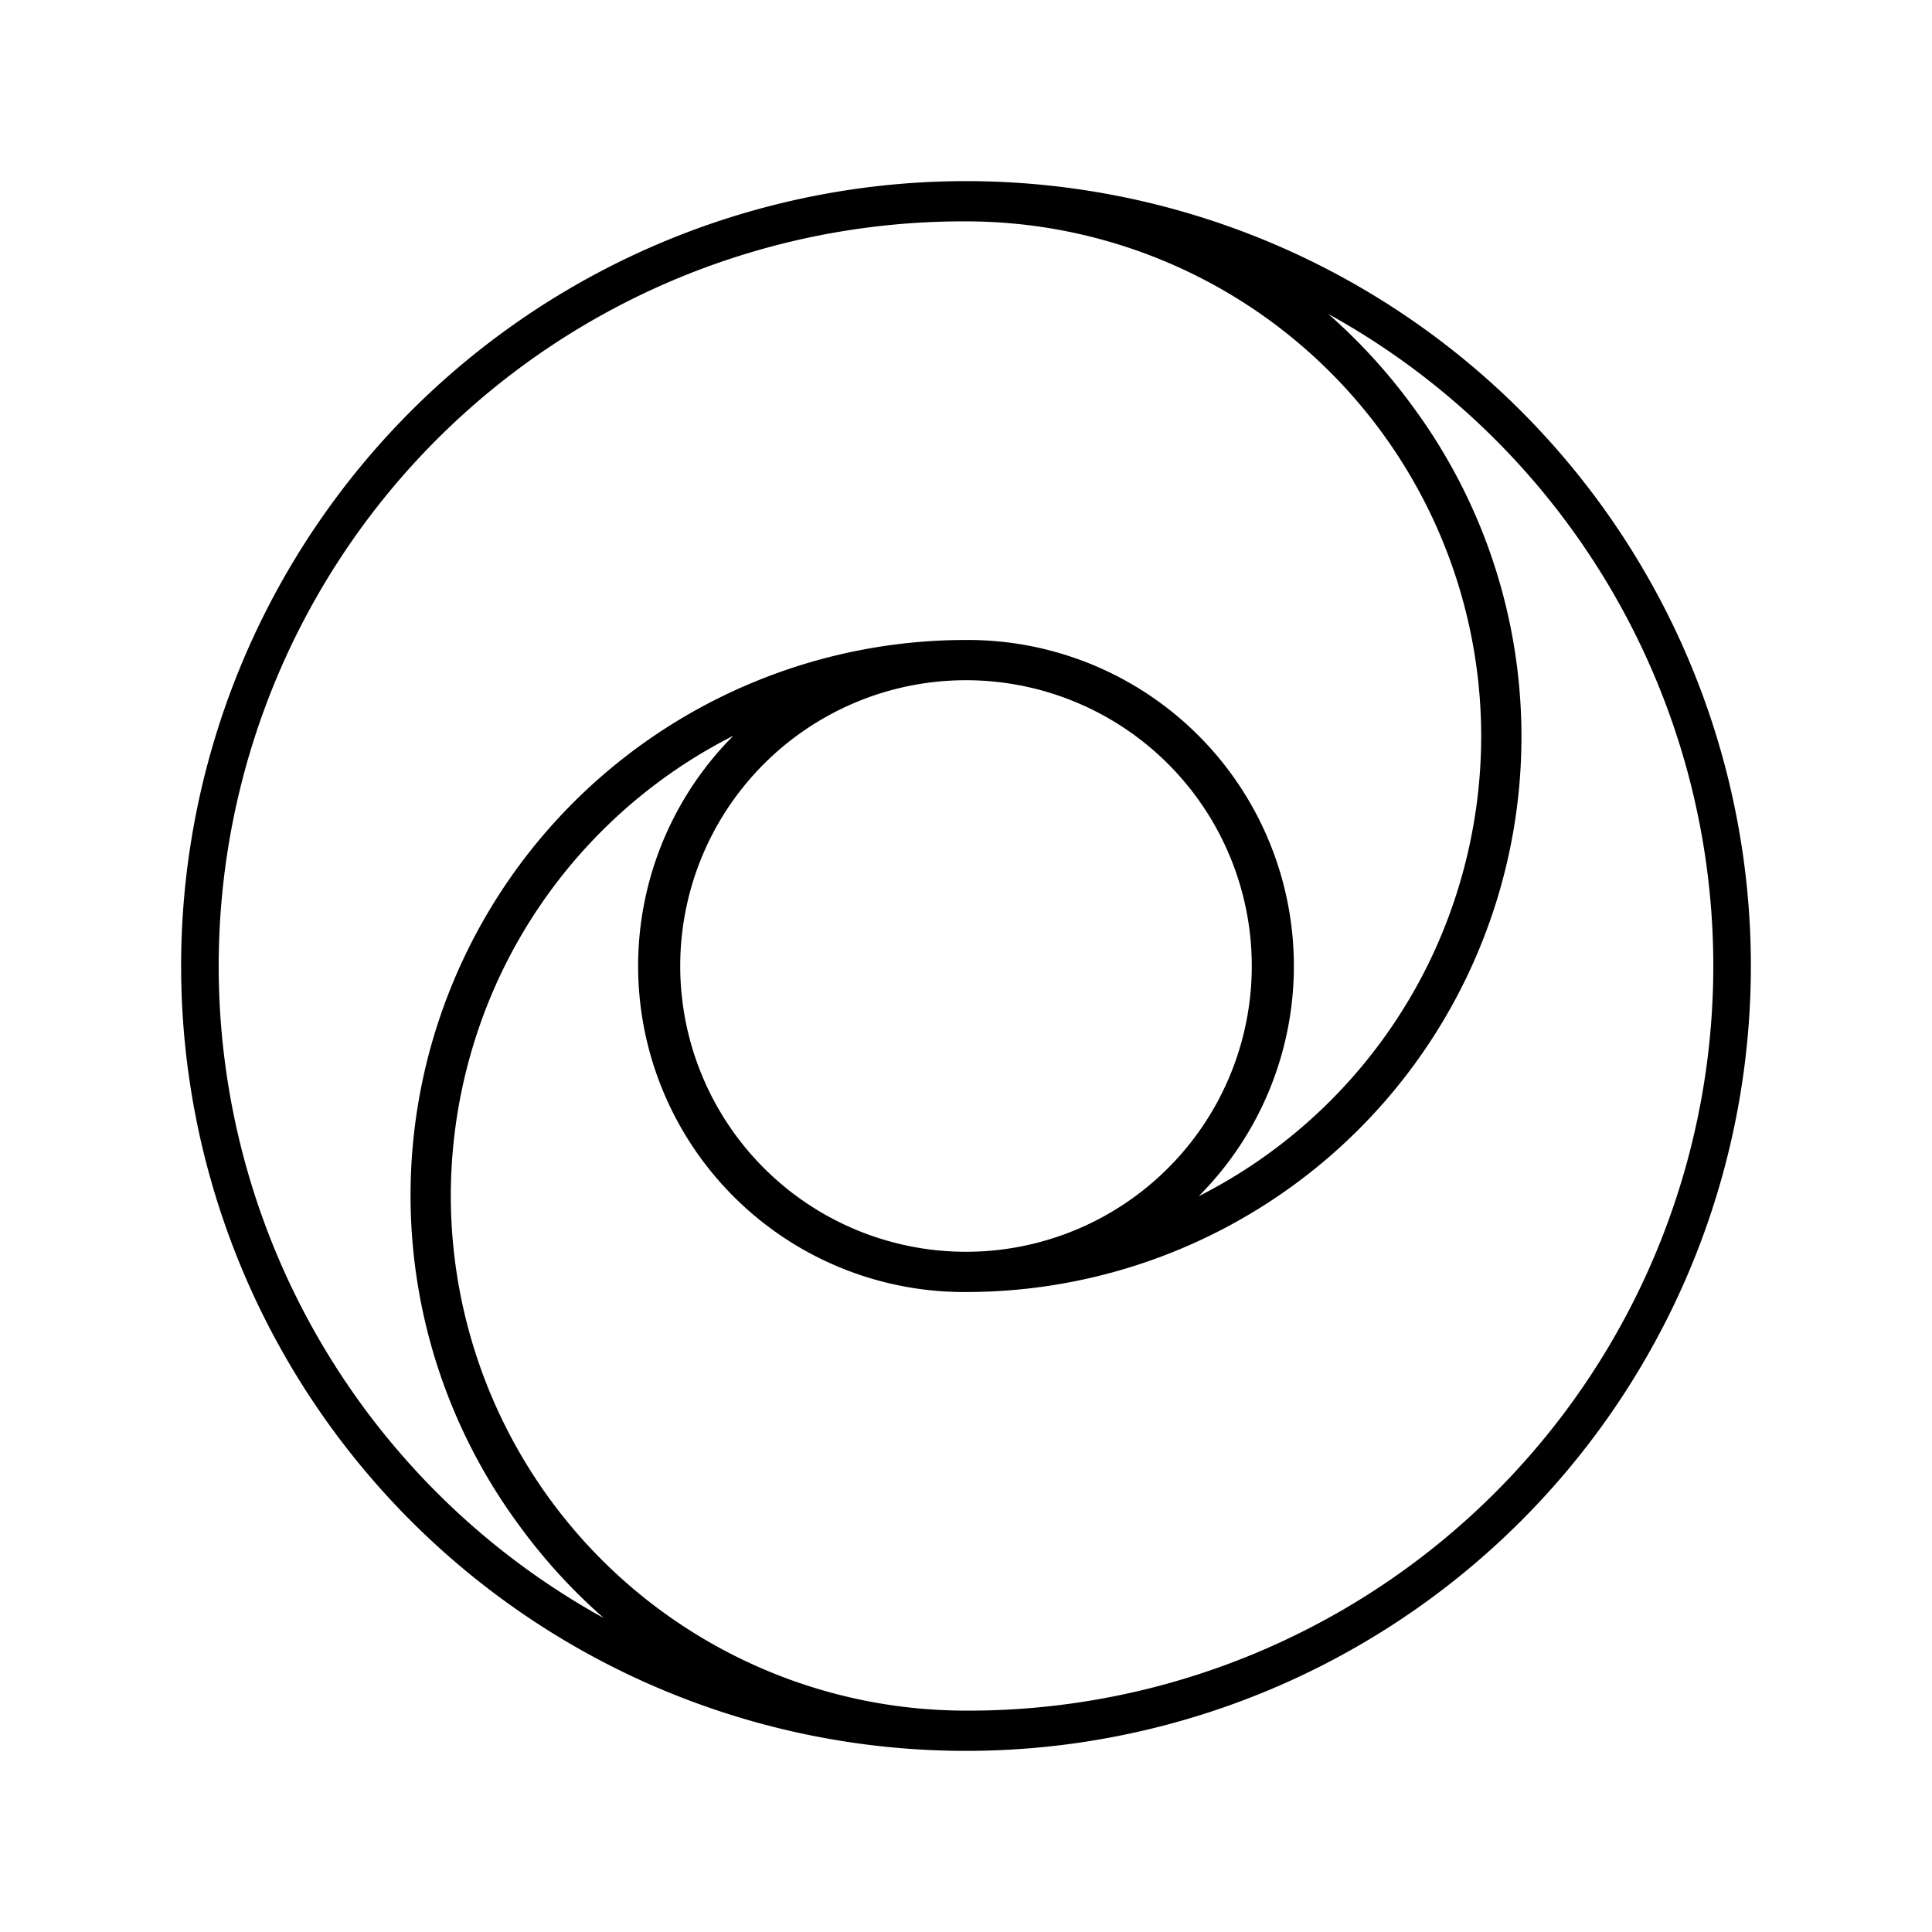 <svg id="Art_3.0" data-name="Art 3.0" xmlns="http://www.w3.org/2000/svg" viewBox="0 0 48 48"><defs><style>.cls-1{fill:none;}</style></defs><path d="M24,43.5a13.8,13.8,0,0,1,0-27.6v1h0a7.1,7.1,0,0,0,0,14.2A12.8,12.8,0,0,0,24,5.5v-1a19.5,19.5,0,0,1,0,39ZM18.3,18.2a12.9,12.9,0,0,0-7.1,11.5A12.8,12.8,0,0,0,24,42.5,18.5,18.5,0,0,0,33,7.8a14.1,14.1,0,0,1,4.8,10.5A13.8,13.8,0,0,1,24,32.1a8.1,8.1,0,0,1-5.7-13.9ZM24,43.5a19.5,19.5,0,0,1,0-39,13.8,13.8,0,0,1,0,27.6v-1h0a7.1,7.1,0,0,0,0-14.2,12.8,12.8,0,0,0,0,25.6Zm0-38a18.5,18.5,0,0,0-9,34.7,14.1,14.1,0,0,1-4.8-10.5A13.8,13.8,0,0,1,24,15.9a8.1,8.1,0,0,1,5.7,13.9,12.9,12.9,0,0,0,7.1-11.5A12.8,12.8,0,0,0,24,5.5Z"/><rect class="cls-1" width="48" height="48"/></svg>
